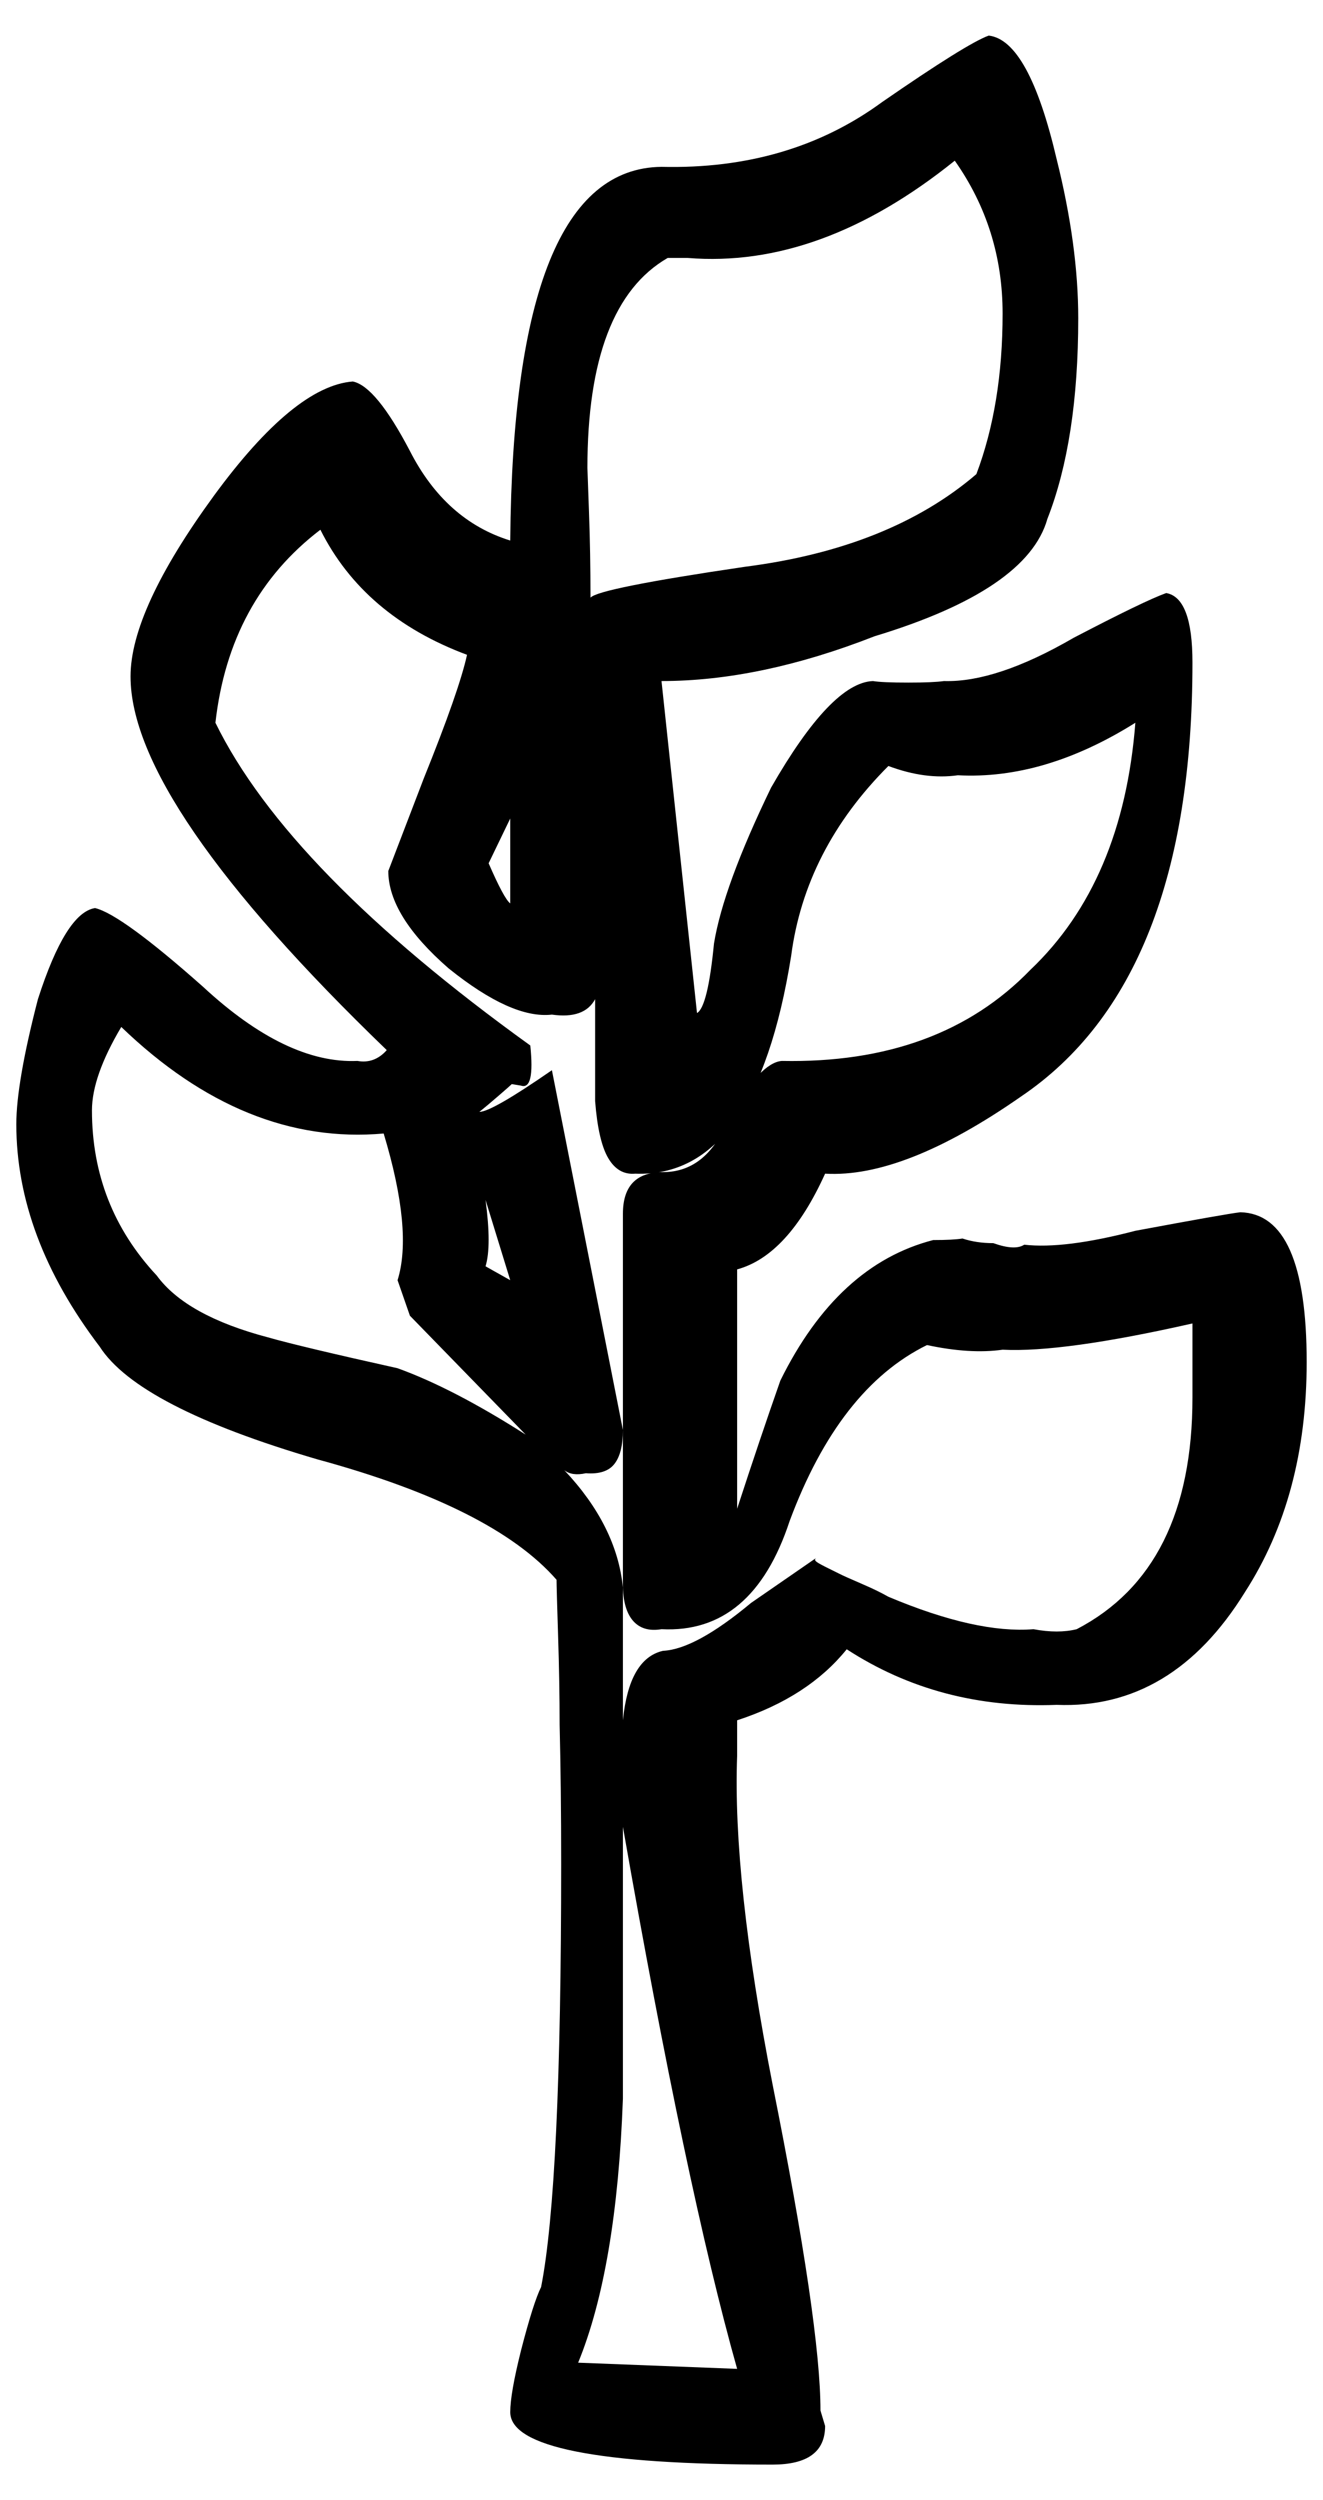 <?xml version="1.0" encoding="UTF-8" standalone="no"?>
<!-- Created with Inkscape (http://www.inkscape.org/) -->
<svg
   xmlns:svg="http://www.w3.org/2000/svg"
   xmlns="http://www.w3.org/2000/svg"
   version="1.0"
   width="18"
   height="34"
   id="svg2">
  <defs
     id="defs4" />
  <g
     transform="translate(-3.39,30.934)"
     id="layer1">
    <path
       d="M 21.168,-12.411 C 21.168,-13.755 20.867,-14.434 20.265,-14.448 C 20.139,-14.434 19.663,-14.35 18.837,-14.196 C 18.193,-14.028 17.689,-13.965 17.325,-14.007 C 17.241,-13.951 17.101,-13.958 16.905,-14.028 C 16.751,-14.028 16.611,-14.049 16.485,-14.091 C 16.401,-14.077 16.268,-14.07 16.086,-14.07 C 15.218,-13.846 14.525,-13.209 14.007,-12.159 C 13.825,-11.641 13.629,-11.06 13.419,-10.416 L 13.419,-13.671 C 13.881,-13.797 14.28,-14.231 14.616,-14.973 C 15.33,-14.931 16.219,-15.281 17.283,-16.023 C 18.837,-17.073 19.614,-19.04 19.614,-21.924 C 19.614,-22.512 19.495,-22.827 19.257,-22.869 C 19.061,-22.799 18.641,-22.596 17.997,-22.26 C 17.297,-21.854 16.709,-21.658 16.233,-21.672 C 16.135,-21.658 15.974,-21.651 15.75,-21.651 C 15.512,-21.651 15.351,-21.658 15.267,-21.672 C 14.889,-21.658 14.427,-21.175 13.881,-20.223 C 13.447,-19.327 13.188,-18.62 13.104,-18.102 C 13.048,-17.528 12.971,-17.213 12.873,-17.157 L 12.39,-21.672 C 13.286,-21.672 14.252,-21.875 15.288,-22.281 C 16.674,-22.701 17.458,-23.233 17.64,-23.877 C 17.92,-24.591 18.06,-25.501 18.06,-26.607 C 18.06,-27.265 17.962,-27.986 17.766,-28.77 C 17.514,-29.848 17.206,-30.408 16.842,-30.45 C 16.646,-30.38 16.163,-30.079 15.393,-29.547 C 14.553,-28.931 13.552,-28.637 12.39,-28.665 C 11.046,-28.651 10.36,-26.957 10.332,-23.583 C 9.744,-23.765 9.289,-24.171 8.967,-24.801 C 8.659,-25.389 8.4,-25.704 8.19,-25.746 C 7.658,-25.704 7.028,-25.186 6.3,-24.192 C 5.544,-23.156 5.166,-22.337 5.166,-21.735 C 5.166,-20.587 6.328,-18.893 8.652,-16.653 C 8.54,-16.527 8.407,-16.478 8.253,-16.506 C 7.609,-16.478 6.909,-16.814 6.153,-17.514 C 5.411,-18.172 4.921,-18.529 4.683,-18.585 C 4.417,-18.543 4.158,-18.13 3.906,-17.346 C 3.71,-16.59 3.612,-16.023 3.612,-15.645 C 3.612,-14.623 3.99,-13.615 4.746,-12.621 C 5.096,-12.075 6.083,-11.564 7.707,-11.088 C 9.303,-10.654 10.388,-10.108 10.962,-9.45 C 10.962,-9.38 10.969,-9.128 10.983,-8.694 C 10.997,-8.26 11.004,-7.854 11.004,-7.476 C 11.018,-6.916 11.025,-6.286 11.025,-5.586 C 11.025,-2.674 10.934,-0.756 10.752,0.168 C 10.682,0.308 10.591,0.595 10.479,1.029 C 10.381,1.421 10.332,1.701 10.332,1.869 C 10.332,2.345 11.522,2.583 13.902,2.583 C 14.378,2.583 14.616,2.408 14.616,2.058 L 14.553,1.848 C 14.553,1.064 14.336,-0.413 13.902,-2.583 C 13.538,-4.445 13.377,-5.936 13.419,-7.056 L 13.419,-7.539 C 14.063,-7.749 14.56,-8.071 14.91,-8.505 C 15.75,-7.959 16.702,-7.707 17.766,-7.749 C 18.816,-7.707 19.67,-8.218 20.328,-9.282 C 20.888,-10.15 21.168,-11.193 21.168,-12.411 L 21.168,-12.411 z M 17.031,-26.67 C 17.031,-25.844 16.912,-25.116 16.674,-24.486 C 15.89,-23.814 14.84,-23.394 13.524,-23.226 C 12.194,-23.03 11.494,-22.89 11.424,-22.806 C 11.424,-23.212 11.417,-23.604 11.403,-23.982 L 11.382,-24.57 C 11.382,-26.054 11.746,-27.006 12.474,-27.426 L 12.747,-27.426 C 13.951,-27.328 15.162,-27.769 16.38,-28.749 C 16.814,-28.133 17.031,-27.44 17.031,-26.67 L 17.031,-26.67 z M 10.332,-18.648 C 10.276,-18.69 10.178,-18.872 10.038,-19.194 L 10.332,-19.803 L 10.332,-18.648 z M 19.614,-11.928 C 19.614,-10.374 19.089,-9.324 18.039,-8.778 C 17.871,-8.736 17.675,-8.736 17.451,-8.778 C 16.933,-8.736 16.275,-8.883 15.477,-9.219 C 15.379,-9.275 15.257,-9.334 15.11,-9.397 C 14.963,-9.46 14.861,-9.506 14.805,-9.534 C 14.749,-9.562 14.686,-9.593 14.616,-9.628 C 14.546,-9.663 14.504,-9.688 14.49,-9.702 C 14.476,-9.716 14.476,-9.73 14.49,-9.744 L 13.608,-9.135 C 13.104,-8.715 12.705,-8.498 12.411,-8.484 C 12.103,-8.414 11.921,-8.099 11.865,-7.539 L 11.865,-9.345 C 11.809,-9.905 11.543,-10.437 11.067,-10.941 C 11.137,-10.885 11.235,-10.871 11.361,-10.899 C 11.543,-10.885 11.672,-10.927 11.749,-11.025 C 11.826,-11.123 11.865,-11.277 11.865,-11.487 L 10.899,-16.38 C 10.353,-16.002 10.024,-15.813 9.912,-15.813 C 9.982,-15.869 10.069,-15.942 10.174,-16.033 C 10.28,-16.124 10.339,-16.177 10.353,-16.191 L 10.479,-16.17 C 10.605,-16.128 10.647,-16.31 10.605,-16.716 C 8.407,-18.298 6.979,-19.761 6.321,-21.105 C 6.447,-22.225 6.923,-23.1 7.749,-23.73 C 8.141,-22.946 8.806,-22.379 9.744,-22.029 C 9.674,-21.707 9.478,-21.147 9.156,-20.349 L 8.673,-19.089 C 8.673,-18.683 8.946,-18.242 9.492,-17.766 C 10.066,-17.304 10.535,-17.094 10.899,-17.136 C 11.193,-17.094 11.389,-17.164 11.487,-17.346 L 11.487,-15.96 C 11.515,-15.596 11.575,-15.337 11.666,-15.183 C 11.757,-15.029 11.879,-14.959 12.033,-14.973 C 13.125,-14.931 13.832,-15.918 14.154,-17.934 C 14.28,-18.9 14.721,-19.761 15.477,-20.517 C 15.813,-20.391 16.128,-20.349 16.422,-20.391 C 17.206,-20.349 18.011,-20.587 18.837,-21.105 C 18.725,-19.663 18.249,-18.543 17.409,-17.745 C 16.583,-16.891 15.456,-16.478 14.028,-16.506 C 13.832,-16.492 13.594,-16.24 13.314,-15.75 C 13.118,-15.246 12.817,-14.994 12.411,-14.994 C 12.047,-14.994 11.865,-14.805 11.865,-14.427 L 11.865,-9.387 C 11.865,-9.163 11.911,-8.998 12.002,-8.893 C 12.093,-8.788 12.222,-8.75 12.39,-8.778 C 13.216,-8.736 13.797,-9.226 14.133,-10.248 C 14.581,-11.452 15.204,-12.25 16.002,-12.642 C 16.394,-12.558 16.737,-12.537 17.031,-12.579 C 17.577,-12.551 18.438,-12.67 19.614,-12.936 L 19.614,-11.928 z M 10.332,-13.524 L 9.996,-13.713 C 10.052,-13.895 10.052,-14.196 9.996,-14.616 L 10.332,-13.524 z M 10.542,-11.424 C 9.884,-11.844 9.303,-12.145 8.799,-12.327 C 7.917,-12.523 7.329,-12.663 7.035,-12.747 C 6.293,-12.943 5.789,-13.223 5.523,-13.587 C 4.935,-14.217 4.641,-14.966 4.641,-15.834 C 4.641,-16.142 4.774,-16.52 5.04,-16.968 C 6.16,-15.89 7.35,-15.407 8.61,-15.519 C 8.876,-14.637 8.939,-13.972 8.799,-13.524 L 8.967,-13.041 L 10.542,-11.424 z M 13.419,1.281 L 11.256,1.197 C 11.606,0.343 11.809,-0.854 11.865,-2.394 L 11.865,-6.09 C 12.439,-2.814 12.957,-0.357 13.419,1.281 L 13.419,1.281 z"
       id="glyph"
       style="fill:#000000;stroke:none;stroke-width:1" />
  </g>
</svg>
